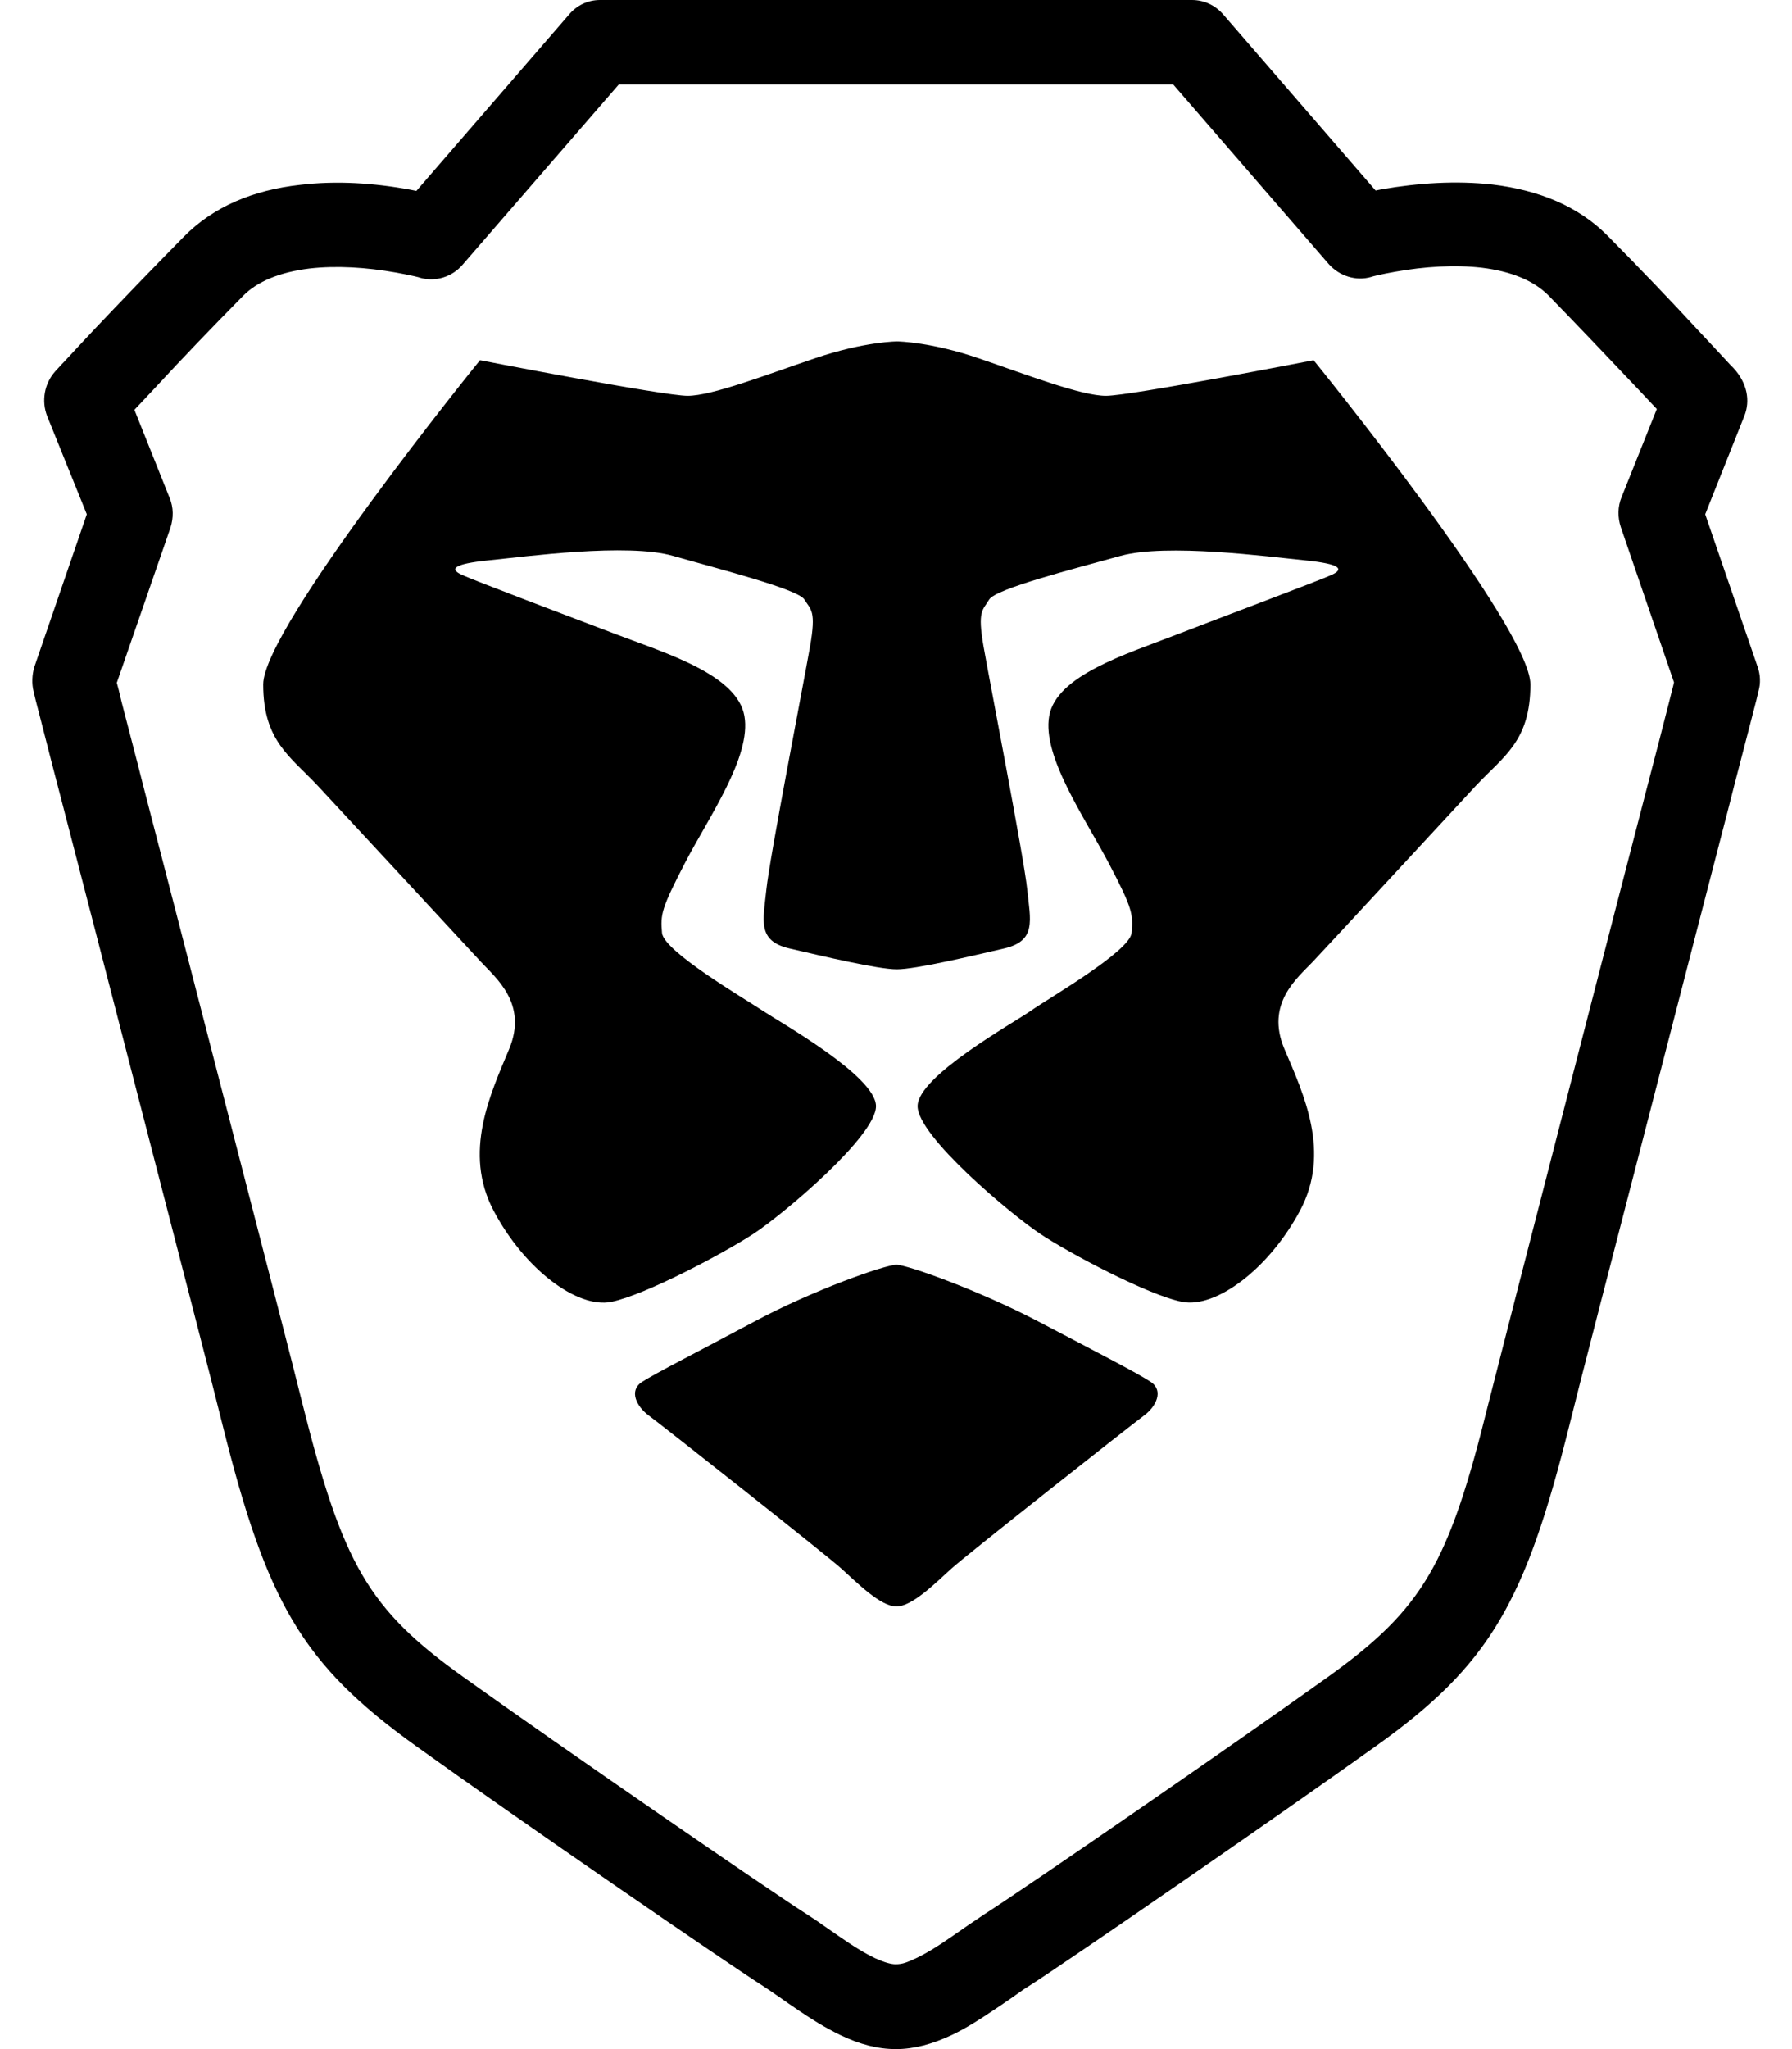 <svg xmlns="http://www.w3.org/2000/svg" viewBox="0 0 448 512"><!--! Font Awesome Free 6.7.1 by @fontawesome - https://fontawesome.com License - https://fontawesome.com/license/free (Icons: CC BY 4.0, Fonts: SIL OFL 1.1, Code: MIT License) Copyright 2024 Fonticons, Inc.--><path d="M298 0c3 0 5.8 1.3 7.8 3.6l38.1 44 1.5-.3c9.2-1.6 18.6-2.2 27.7-1.2 11.6 1.4 21.5 5.4 28.9 12.9 7.7 7.8 15.4 15.8 22.6 23.6 2.5 2.7 4.9 5.2 6.9 7.4.7.8 1.4 1.5 1.9 2 3.4 3.7 4.2 8.1 2.7 11.9l-9.8 24.6 13.1 38.1c.7 2 .8 4.1.2 6.2-.1.4-.1.4-.5 2.1-.6 2.3-.6 2.3-1.5 5.8-1.6 6.3-3.5 13.3-5.4 20.9-5.6 21.6-11.2 43.2-16.4 63.4-12.9 49.9-21.4 82.7-23.4 90.9-11.1 44.5-19.9 60-48.3 80.3-24.9 17.8-76.8 53.6-86.8 60-1 .6-2 1.3-3.4 2.3-.5.4-3.2 2.2-3.9 2.7-4.9 3.3-8.3 5.5-12.1 7.3-4.7 2.2-9.3 3.5-13.9 3.5s-9.1-1.2-13.9-3.5c-3.7-1.8-7.2-3.9-12.1-7.3-.8-.5-3.4-2.4-3.9-2.7-1.4-1-2.5-1.7-3.4-2.3-10-6.4-61.9-42.1-86.8-60-28.4-20.4-37.2-35.8-48.3-80.3-2-8.2-10.5-41-23.3-90.5-5.3-20.6-10.9-42.2-16.5-63.8-2-7.6-3.8-14.6-5.4-20.9-.9-3.5-.9-3.5-1.5-5.8-.4-1.7-.4-1.7-.5-2.1-.5-2-.4-4.2.2-6.2l13.1-38.1-9.9-24.5c-1.5-3.8-.7-8.2 2-11.2 1.2-1.3 1.8-2 2.6-2.8 2-2.2 4.4-4.7 6.9-7.4 7.3-7.7 15-15.7 22.7-23.5 7.4-7.5 17.3-11.6 28.9-12.9 9.1-1.1 18.5-.5 27.7 1.2l1.5.3 38.1-44c2-2.4 4.8-3.7 7.8-3.7zm-4.7 21.1H154.7l-39.1 45.1c-2.6 3-6.7 4.3-10.6 3.2-.2-.1-.7-.2-1.5-.4-1.3-.3-2.9-.6-4.5-.9-7.4-1.3-14.9-1.8-21.7-1-7.3.9-13 3.2-16.6 6.9-7.6 7.7-15.2 15.6-22.3 23.3q-2.55 2.7-4.8 5.1l8.8 22c1 2.4 1 5 .2 7.5l-13.4 38.7c.4 1.4.5 1.9 1.2 4.8 1.6 6.3 3.5 13.3 5.4 20.9 5.6 21.6 11.2 43.2 16.4 63.4 12.9 50 21.4 82.8 23.4 91C85.7 390.8 92 402 115.8 419c24.6 17.6 76.3 53.2 85.9 59.3 1.2.8 2.5 1.6 4 2.7.6.4 3.2 2.2 3.9 2.7 4 2.8 6.7 4.4 9.2 5.6q3.3 1.5 5.1 1.5c1.8 0 2.9-.5 5.1-1.5 2.5-1.2 5.2-2.8 9.2-5.6.7-.5 3.3-2.3 3.9-2.7 1.6-1.1 2.8-1.9 4-2.7 9.6-6.1 61.3-41.7 85.9-59.3 23.8-17.1 30.2-28.2 40.1-68.3 2.1-8.3 10.5-41.1 23.3-90.7 5.3-20.6 10.9-42.2 16.5-63.8 2-7.6 3.8-14.6 5.4-20.9.7-2.9.9-3.4 1.2-4.8l-13.3-38.8c-.8-2.4-.8-5.1.2-7.5l8.8-22q-2.25-2.4-4.8-5.1c-7.2-7.6-14.7-15.5-22.3-23.3-3.7-3.7-9.3-6-16.6-6.9-6.8-.8-14.4-.3-21.7 1q-2.55.45-4.5.9c-.8.2-1.3.3-1.5.4-3.8 1.1-7.9-.2-10.6-3.2zM224 316c2.8 0 20.9 6.5 35.4 14.1s25 13 28.3 15.2 1.3 6.2-1.7 8.4-44.1 34.6-48.1 38.2-9.8 9.5-13.8 9.5-9.8-5.9-13.8-9.5-45.1-36-48.1-38.2-5.1-6.2-1.7-8.4 13.9-7.5 28.3-15.2 32.5-14.1 35.4-14.1zm.1-230.7c.7 0 8.8.2 20.5 4.2 12.3 4.2 25.7 9.4 31.9 9.4s51.9-8.9 51.9-8.9 54.2 66.7 54.2 81-6.8 18-13.7 25.4-36.8 39.8-40.7 43.9-11.9 10.5-7.1 21.8 11.7 25.8 3.9 40.4-21 24.4-29.4 22.8-28.4-12.2-35.7-17.1-30.5-24.3-30.5-31.8 24-20.8 28.4-23.9 24.7-14.8 25.1-19.4.3-6-5.7-17.4-16.7-26.7-14.9-36.8 19.1-15.4 31.5-20.2S330 145 333 143.6s2.2-2.7-6.8-3.6-34.6-4.3-46.1-1.1-31.2 8.2-32.8 10.9-3 2.7-1.4 11.8 10.1 52.8 10.9 60.6 2.4 12.9-5.8 14.8-22.1 5.2-26.8 5.2-18.6-3.3-26.8-5.2-6.6-7-5.8-14.8 9.3-51.5 10.9-60.6.2-9.2-1.4-11.8-21.3-7.6-32.8-10.9-37.1.2-46.1 1.1-9.8 2.2-6.8 3.6 26.8 10.4 39.2 15.1 29.7 10 31.5 20.2-9 25.4-14.9 36.8-6.1 12.8-5.7 17.4 20.6 16.4 25.1 19.4 28.4 16.4 28.4 23.9-23.2 27-30.5 31.8-27.2 15.4-35.7 17.1-21.7-8.2-29.4-22.8-.8-29.1 3.9-40.4-3.3-17.7-7.1-21.8-33.8-36.5-40.7-43.9-13.7-11.2-13.7-25.4S120 90 120 90s45.8 8.9 51.9 8.9 19.5-5.2 31.9-9.4 20.6-4.2 20.6-4.2h.1z"/></svg>
